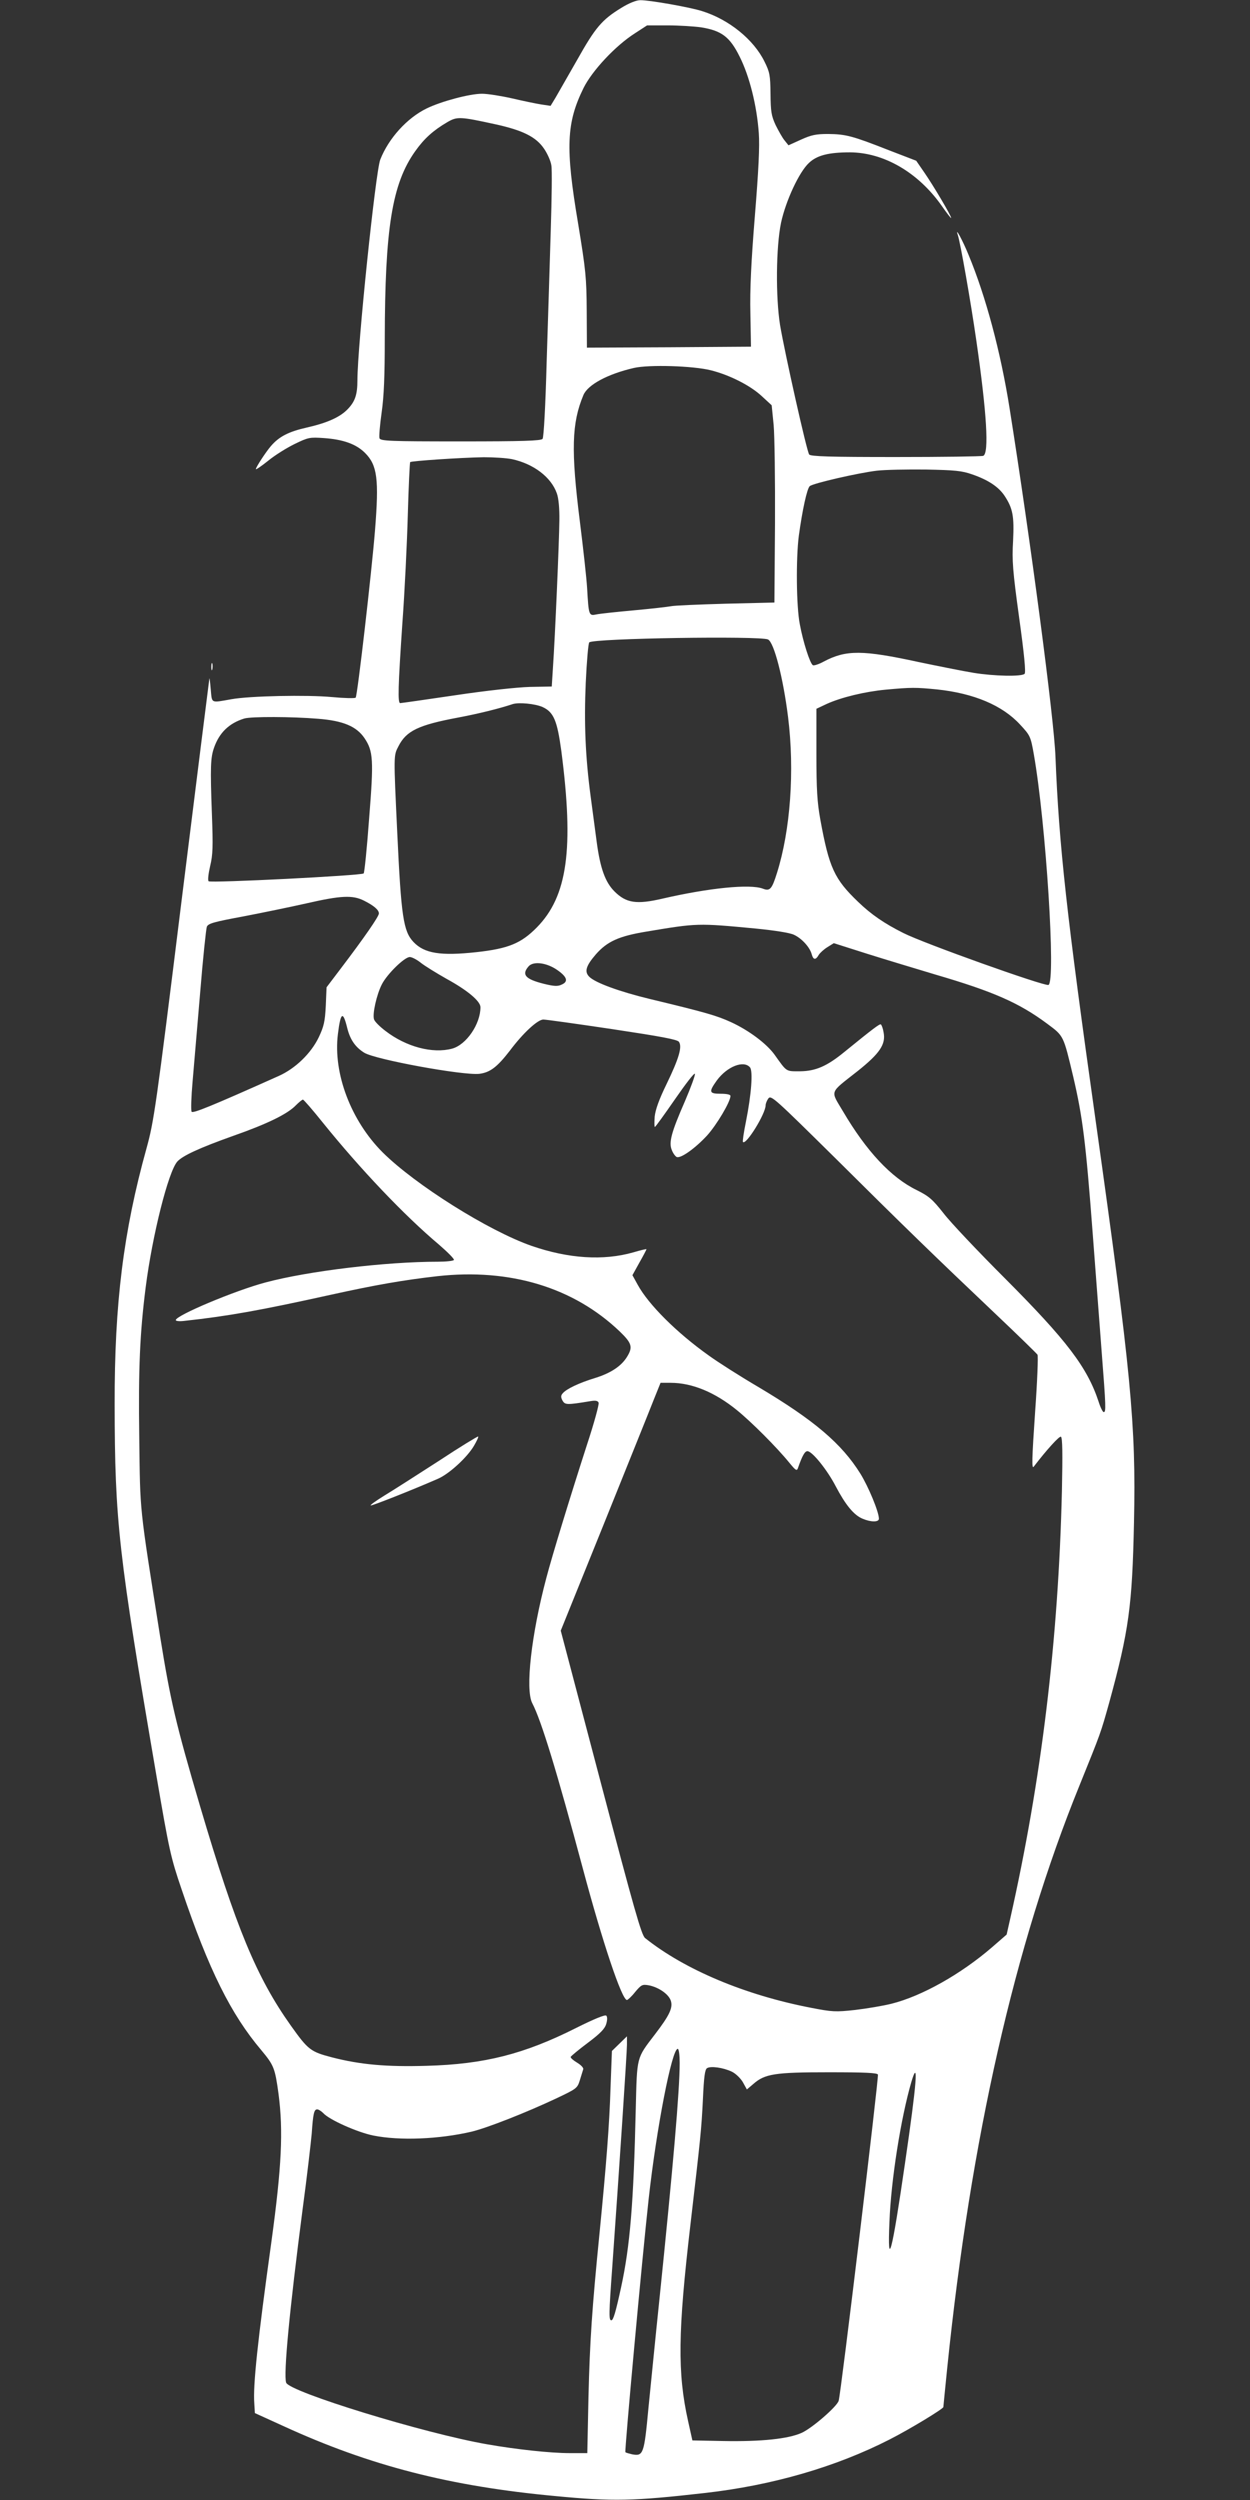 <?xml version="1.0" standalone="no"?>
<!DOCTYPE svg PUBLIC "-//W3C//DTD SVG 20010904//EN"
 "http://www.w3.org/TR/2001/REC-SVG-20010904/DTD/svg10.dtd">
<svg version="1.0" xmlns="http://www.w3.org/2000/svg"
 width="640pt" height="1280pt" viewBox="0 0 640 1280"
 preserveAspectRatio="xMidYMid meet">
<rect x="0" y="0" width="640" height="1280" fill="#333333" stroke="none"/>
<g transform="translate(0,1280) scale(0.1,-0.1)"
fill="#ffffff" stroke="none">
<path d="M3180 12759 c-98 -60 -132 -100 -224 -264 -47 -82 -97 -170 -111
-194 l-26 -43 -47 7 c-26 4 -93 18 -149 31 -57 13 -127 24 -155 24 -64 0 -209
-39 -283 -75 -101 -49 -195 -153 -238 -262 -24 -61 -117 -957 -117 -1130 0
-73 -12 -108 -48 -146 -39 -42 -105 -72 -211 -96 -93 -21 -142 -46 -184 -95
-25 -29 -77 -108 -77 -118 0 -4 28 15 63 43 34 28 95 66 136 86 70 34 77 35
150 30 99 -7 165 -31 210 -76 63 -63 72 -134 51 -397 -16 -202 -90 -848 -99
-856 -4 -4 -58 -3 -121 3 -128 12 -421 6 -515 -11 -108 -19 -99 -23 -106 50
-3 36 -6 61 -7 56 -1 -5 -65 -516 -142 -1135 -132 -1068 -142 -1133 -180
-1271 -118 -425 -164 -794 -163 -1310 1 -601 19 -761 214 -1902 65 -381 73
-418 129 -582 139 -412 253 -640 408 -823 64 -77 70 -91 88 -223 25 -191 16
-374 -36 -755 -71 -511 -95 -738 -88 -830 l3 -50 145 -66 c444 -204 855 -309
1395 -359 294 -28 395 -26 765 16 344 39 669 133 945 274 104 53 275 157 275
166 0 3 9 93 20 202 120 1170 345 2163 676 2978 112 277 109 269 153 426 101
369 118 495 127 923 11 502 -15 767 -196 2055 -149 1057 -188 1411 -206 1865
-7 195 -128 1110 -235 1785 -46 290 -122 573 -210 785 -30 74 -71 149 -55 102
13 -39 66 -340 95 -542 53 -367 66 -577 35 -589 -9 -3 -210 -6 -449 -6 -334 0
-435 3 -442 13 -12 14 -125 520 -149 662 -23 144 -21 400 5 525 24 111 92 259
143 306 41 39 101 54 210 54 174 -1 349 -103 469 -273 27 -39 49 -67 49 -63 0
12 -92 167 -137 232 l-42 61 -143 55 c-183 72 -217 81 -308 82 -62 0 -86 -5
-139 -29 l-64 -29 -20 25 c-11 13 -31 49 -46 79 -22 48 -25 69 -26 160 -1 95
-4 111 -31 165 -55 112 -181 215 -319 258 -62 20 -272 57 -317 56 -20 0 -58
-15 -98 -40z m410 -99 c105 -17 147 -49 197 -150 50 -99 88 -250 98 -391 5
-67 -1 -190 -20 -424 -19 -234 -26 -379 -23 -500 l3 -170 -420 -3 -420 -2 -1
187 c-1 172 -5 210 -44 448 -66 391 -60 516 28 695 44 88 162 215 262 279 l63
41 106 0 c58 0 135 -5 171 -10z m-1055 -496 c142 -31 210 -65 251 -126 17 -25
34 -63 37 -85 4 -21 2 -169 -3 -328 -5 -160 -14 -463 -21 -675 -6 -226 -15
-390 -21 -397 -8 -10 -104 -13 -420 -13 -362 0 -409 2 -415 16 -3 8 2 68 11
132 12 84 16 190 16 377 1 566 37 794 156 961 46 65 93 107 165 149 50 29 65
28 244 -11z m1105 -1260 c96 -24 202 -78 260 -132 l51 -47 10 -100 c5 -55 8
-282 7 -505 l-3 -405 -250 -6 c-137 -4 -263 -9 -280 -13 -16 -3 -102 -13 -190
-21 -88 -8 -174 -17 -192 -21 -38 -8 -39 -5 -47 135 -3 51 -20 204 -37 340
-46 365 -42 505 18 648 22 53 124 108 258 139 78 18 305 11 395 -12z m-1018
-455 c110 -24 200 -92 229 -175 9 -24 14 -78 13 -139 -1 -106 -22 -596 -33
-755 l-6 -95 -112 -2 c-67 -2 -224 -19 -384 -43 -149 -22 -275 -40 -280 -40
-13 0 -11 82 11 407 12 162 24 413 28 558 4 145 10 266 12 269 7 6 256 23 377
25 51 0 116 -4 145 -10z m2356 -78 c81 -28 134 -63 165 -109 43 -65 50 -105
44 -231 -6 -101 -2 -153 31 -393 26 -187 35 -281 28 -288 -15 -15 -157 -12
-261 5 -49 8 -175 33 -280 55 -290 63 -373 63 -487 3 -25 -14 -51 -22 -56 -19
-15 9 -50 118 -67 210 -18 91 -20 337 -5 453 18 132 42 242 56 254 18 15 250
68 343 79 42 5 155 7 251 6 149 -3 184 -6 238 -25z m-1046 -845 c31 -14 78
-197 103 -398 34 -275 12 -579 -57 -798 -26 -83 -36 -94 -72 -80 -66 25 -275
4 -514 -51 -133 -31 -186 -23 -246 37 -47 47 -73 118 -91 254 -9 69 -23 174
-31 233 -27 203 -34 375 -25 581 5 109 13 202 18 207 21 21 872 34 915 15z
m867 -256 c187 -20 333 -81 424 -180 51 -55 54 -60 70 -151 62 -351 114 -1168
75 -1182 -22 -7 -639 213 -743 266 -96 48 -165 95 -232 160 -121 116 -148 174
-193 421 -16 89 -20 153 -20 338 l0 229 53 25 c75 34 196 63 302 73 131 12
153 12 264 1z m-2021 -90 c57 -26 75 -70 96 -225 65 -501 32 -744 -126 -904
-80 -81 -145 -108 -308 -126 -184 -20 -267 -7 -323 52 -52 55 -63 131 -83 558
-19 403 -19 396 6 444 40 79 102 109 305 147 106 20 211 46 280 69 31 10 115
2 153 -15z m-1150 -60 c129 -10 197 -39 238 -99 45 -67 48 -110 24 -411 -11
-151 -24 -278 -28 -282 -11 -11 -784 -50 -794 -40 -5 5 -1 39 8 78 14 58 15
100 9 264 -9 244 -7 291 11 342 27 77 77 125 154 149 36 11 245 10 378 -1z
m235 -931 c52 -26 77 -48 77 -66 0 -15 -73 -121 -196 -283 l-72 -95 -4 -95
c-4 -81 -10 -106 -36 -161 -40 -83 -120 -160 -205 -198 -346 -155 -440 -193
-446 -183 -4 7 -2 76 5 154 7 79 24 285 39 458 14 173 30 324 34 335 7 17 36
25 187 53 99 19 244 49 324 67 175 40 235 43 293 14z m2005 -143 c101 -10 176
-22 197 -32 41 -19 82 -65 91 -100 8 -29 20 -31 36 -3 7 11 27 29 45 40 l32
20 173 -55 c95 -30 252 -77 348 -106 294 -86 427 -144 571 -251 86 -64 83 -58
134 -272 48 -206 64 -330 100 -807 14 -184 34 -451 45 -594 23 -294 23 -316
11 -316 -5 0 -17 24 -26 53 -58 176 -163 314 -479 631 -138 138 -280 288 -315
334 -57 72 -74 87 -138 119 -131 64 -257 199 -377 403 -65 110 -72 90 75 206
113 90 145 137 133 198 -3 20 -10 38 -14 41 -6 4 -38 -20 -188 -142 -88 -72
-146 -97 -225 -98 -75 0 -67 -5 -132 86 -41 56 -130 123 -221 165 -74 34 -129
50 -416 119 -157 38 -280 83 -311 114 -26 26 -17 56 34 115 58 66 118 93 257
116 263 44 263 44 560 16z m-1714 -175 c20 -16 80 -53 133 -83 106 -58 173
-114 173 -145 0 -86 -72 -192 -145 -212 -100 -27 -236 9 -342 91 -29 22 -55
48 -58 59 -9 27 13 126 40 179 27 53 116 140 143 140 11 0 36 -13 56 -29z
m700 -38 c50 -35 57 -59 22 -74 -20 -10 -39 -9 -92 4 -95 24 -115 47 -77 90
25 27 93 18 147 -20z m-1076 -297 c15 -60 42 -98 87 -126 57 -35 505 -117 589
-108 55 7 91 34 156 118 68 91 143 160 172 160 13 0 171 -22 352 -49 252 -38
333 -53 342 -65 18 -25 0 -86 -63 -216 -39 -80 -57 -131 -61 -167 -2 -29 -2
-53 1 -53 3 0 49 64 103 142 54 78 99 137 102 130 2 -7 -21 -70 -51 -140 -70
-160 -84 -212 -67 -251 6 -16 18 -32 25 -35 21 -8 95 45 155 110 49 54 120
173 120 203 0 7 -20 11 -50 11 -60 0 -62 9 -20 68 53 72 138 105 170 67 16
-19 7 -139 -21 -279 -11 -54 -18 -101 -15 -103 16 -17 116 145 116 188 0 8 6
24 14 35 14 18 33 0 338 -301 353 -351 517 -510 828 -805 113 -107 208 -200
212 -206 4 -6 -1 -137 -12 -290 -17 -248 -18 -298 -7 -283 65 85 131 158 139
153 8 -5 9 -88 5 -278 -18 -765 -105 -1481 -265 -2191 l-18 -80 -76 -66 c-159
-137 -358 -249 -513 -288 -44 -11 -128 -25 -187 -32 -100 -11 -117 -10 -225
11 -338 65 -647 195 -850 357 -19 15 -56 147 -227 796 l-205 778 221 547 c121
301 236 586 255 635 l35 87 52 0 c109 0 226 -48 339 -140 74 -60 205 -191 269
-270 33 -40 38 -43 44 -25 22 63 35 85 48 85 24 0 101 -95 145 -180 50 -95 93
-148 138 -166 42 -18 83 -18 83 0 0 35 -53 163 -95 231 -96 154 -237 274 -523
444 -92 54 -205 126 -252 160 -165 117 -310 262 -365 363 l-27 49 36 65 c20
35 36 66 36 68 0 2 -30 -5 -67 -16 -154 -44 -333 -32 -521 33 -221 77 -596
313 -763 479 -162 162 -254 404 -229 605 14 114 26 121 48 31z m-125 -484
c192 -238 417 -475 594 -624 45 -39 80 -74 77 -79 -3 -5 -40 -9 -82 -9 -268 0
-665 -48 -882 -106 -155 -41 -460 -169 -460 -193 0 -5 19 -7 43 -4 229 25 389
54 747 133 231 51 374 76 550 96 371 41 697 -57 934 -284 61 -59 67 -79 37
-128 -29 -48 -83 -84 -163 -109 -82 -25 -148 -56 -167 -79 -10 -11 -10 -20 -1
-37 13 -22 21 -23 142 -3 28 5 39 2 43 -8 3 -8 -23 -104 -59 -213 -88 -273
-179 -570 -209 -685 -77 -290 -108 -570 -72 -640 47 -90 126 -350 260 -850
100 -374 199 -670 225 -670 4 0 24 18 42 41 32 38 37 40 71 34 49 -10 99 -44
111 -77 13 -36 -5 -75 -80 -173 -97 -127 -92 -110 -99 -386 -11 -478 -29 -698
-75 -910 -28 -129 -40 -169 -50 -169 -13 0 -13 30 5 276 34 476 75 1095 75
1135 l0 43 -38 -37 -39 -38 -7 -187 c-6 -195 -22 -395 -56 -742 -39 -391 -50
-556 -57 -842 l-6 -288 -91 0 c-97 0 -273 19 -421 45 -323 56 -1015 269 -1030
316 -14 43 17 369 84 885 23 170 43 346 47 390 7 103 12 124 28 124 7 0 21 -9
31 -19 30 -34 176 -99 257 -115 134 -27 336 -19 503 20 79 19 278 97 435 171
103 49 106 51 119 93 7 23 15 48 17 55 3 7 -11 22 -31 34 -20 12 -35 25 -33
30 2 4 41 37 88 72 64 48 87 72 94 97 6 20 6 36 0 42 -6 6 -64 -18 -154 -63
-266 -134 -470 -186 -766 -194 -205 -6 -339 6 -483 43 -111 29 -123 38 -212
163 -176 248 -281 502 -464 1121 -125 424 -152 541 -205 870 -108 682 -102
628 -107 1017 -5 354 3 537 33 773 34 266 116 592 162 643 27 30 114 70 285
131 177 62 280 113 322 157 16 16 32 29 36 29 4 0 50 -53 102 -118z m1827
-4814 c0 -142 -34 -534 -105 -1223 -19 -181 -43 -427 -55 -545 -22 -235 -26
-247 -84 -236 -16 4 -32 8 -34 11 -5 4 86 997 119 1295 40 363 119 770 149
770 6 0 10 -33 10 -72z m267 -45 c19 -9 44 -33 56 -53 l21 -38 33 28 c59 52
110 60 385 60 190 0 250 -3 253 -12 5 -13 -190 -1638 -201 -1670 -9 -30 -136
-140 -189 -164 -68 -31 -208 -46 -405 -42 l-155 3 -22 99 c-55 247 -52 458 12
1006 53 455 56 485 64 643 5 113 10 151 21 158 19 12 83 3 127 -18z m887 -466
c-68 -470 -91 -554 -80 -302 8 212 58 529 112 715 38 128 28 -3 -32 -413z"/>
<path d="M2245 5319 c-110 -71 -235 -151 -278 -177 -42 -26 -73 -48 -69 -50 7
-2 210 78 345 137 57 25 149 109 184 169 14 24 24 45 21 47 -2 2 -94 -54 -203
-126z"/>
<path d="M1082 9385 c0 -16 2 -22 5 -12 2 9 2 23 0 30 -3 6 -5 -1 -5 -18z"/>
</g>
</svg>

